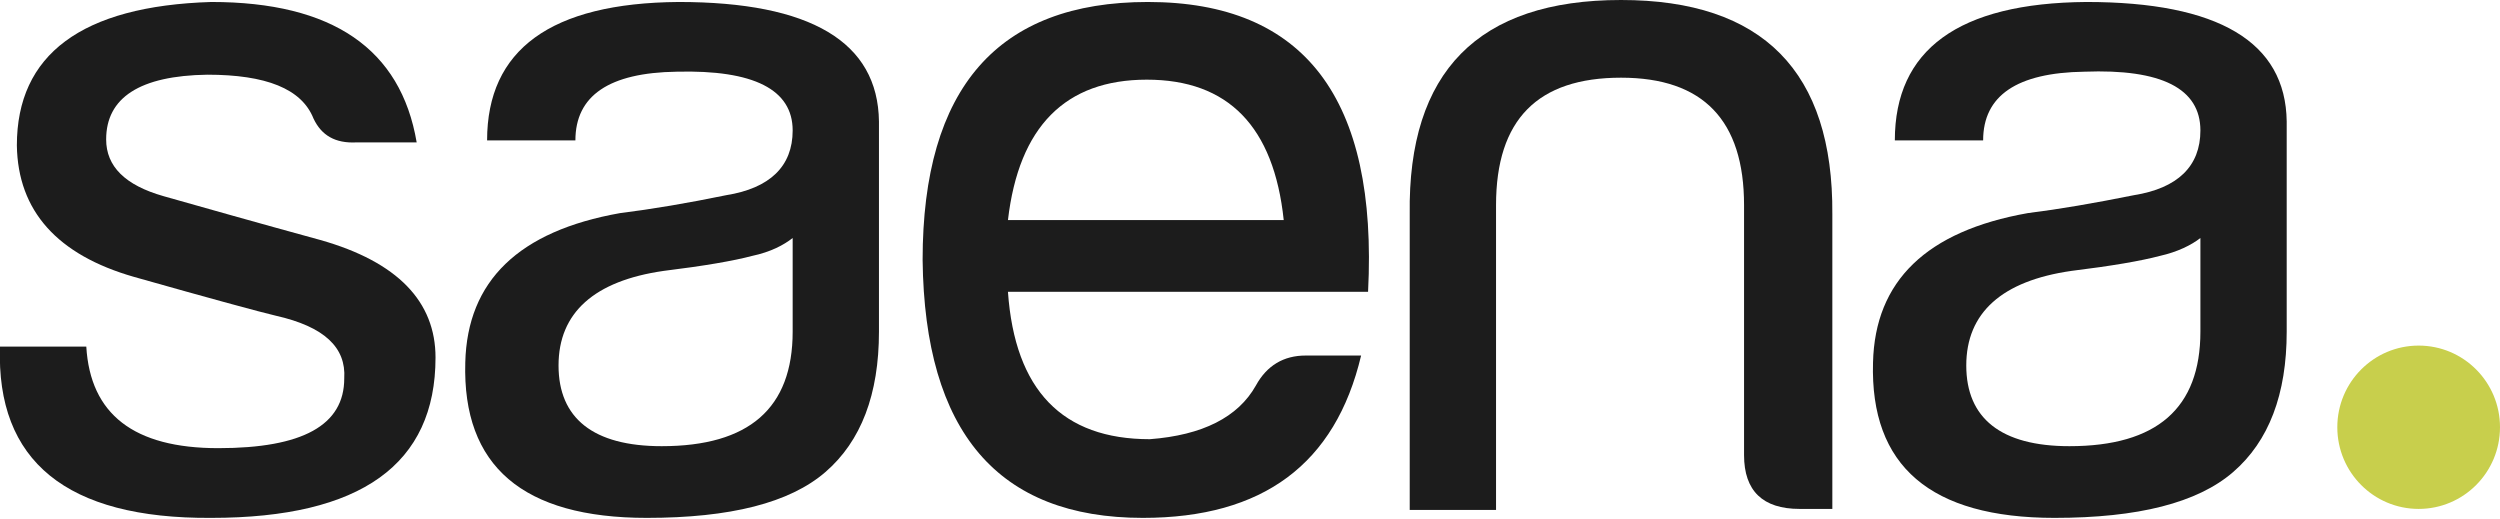 <svg width="106" height="22" viewBox="0 0 106 22" fill="none" xmlns="http://www.w3.org/2000/svg">
<g clip-path="url(#clip0_135_41)">
<path d="M102.551 21.578C104.456 21.578 106 20.027 106 18.115C106 16.203 104.456 14.653 102.551 14.653C100.646 14.653 99.102 16.203 99.102 18.115C99.102 20.027 100.646 21.578 102.551 21.578Z" fill="#C8CF4C"/>
<path d="M18.466 15.159C18.466 19.678 15.311 21.958 8.959 21.958C2.818 22 -0.168 19.551 -0 14.695H3.659C3.828 17.566 5.678 19.002 9.254 19.002C12.829 19.002 14.596 18.031 14.596 16.046C14.68 14.737 13.755 13.85 11.694 13.386C10.979 13.217 8.959 12.668 5.678 11.739C2.44 10.81 0.757 8.952 0.715 6.165C0.715 2.322 3.449 0.253 8.959 0.084C14.091 0.084 16.994 2.069 17.667 6.038H15.101C14.217 6.081 13.629 5.743 13.292 5.025C12.787 3.758 11.273 3.167 8.791 3.167C5.931 3.209 4.501 4.138 4.501 5.912C4.501 7.052 5.3 7.854 6.94 8.319C8.581 8.783 10.81 9.417 13.586 10.177C16.867 11.106 18.466 12.795 18.466 15.159Z" fill="#1C1C1C"/>
<path d="M30.791 8.276C32.641 7.981 33.609 7.052 33.609 5.532C33.609 3.8 31.968 2.956 28.687 3.04C25.827 3.083 24.397 4.054 24.397 5.954H20.653C20.653 2.111 23.345 0.127 28.771 0.084C34.366 0.084 37.226 1.774 37.268 5.152V14.061C37.268 16.722 36.511 18.706 34.997 20.015C33.483 21.324 30.959 21.958 27.425 21.958C22.168 21.958 19.602 19.762 19.728 15.37C19.812 11.908 21.999 9.797 26.29 9.036C27.636 8.868 29.15 8.614 30.791 8.276ZM31.884 10.852C31.085 11.063 29.865 11.274 28.14 11.486C25.196 11.908 23.682 13.259 23.682 15.497C23.682 17.735 25.154 18.918 28.056 18.918C31.758 18.918 33.609 17.313 33.609 14.061V10.092C33.23 10.388 32.683 10.683 31.884 10.852Z" fill="#1C1C1C"/>
<path d="M42.737 12.372C43.031 16.553 45.05 18.622 48.752 18.622C50.981 18.453 52.495 17.693 53.252 16.342C53.715 15.497 54.43 15.075 55.356 15.075H57.711C56.618 19.678 53.547 21.958 48.457 21.958C42.316 21.958 39.203 18.326 39.119 11.021C39.119 3.716 42.316 0.084 48.668 0.084C55.314 0.084 58.426 4.18 58.006 12.372C58.132 12.372 53.042 12.372 42.737 12.372ZM48.626 3.378C45.176 3.378 43.199 5.363 42.737 9.332C50.645 9.332 54.514 9.332 54.43 9.332C54.01 5.363 52.075 3.378 48.626 3.378Z" fill="#1C1C1C"/>
<path d="M63.432 8.699V21.62H59.772V9.079C59.688 3.04 62.675 0 68.732 0C74.747 0 77.733 3.04 77.691 9.079V21.578H76.303C74.747 21.578 73.948 20.818 73.948 19.297V8.699C73.948 5.109 72.223 3.294 68.732 3.294C65.198 3.294 63.432 5.067 63.432 8.699Z" fill="#1C1C1C"/>
<path d="M90.478 8.276C92.329 7.981 93.297 7.052 93.297 5.532C93.297 3.758 91.656 2.914 88.375 3.04C85.515 3.083 84.085 4.054 84.085 5.954H80.341C80.341 2.111 83.033 0.127 88.46 0.084C94.054 0.084 96.914 1.774 96.956 5.152V14.061C96.956 16.722 96.199 18.706 94.685 20.015C93.171 21.324 90.647 21.958 87.113 21.958C81.856 21.958 79.29 19.762 79.416 15.37C79.5 11.908 81.687 9.797 85.978 9.036C87.324 8.868 88.796 8.614 90.478 8.276ZM91.572 10.852C90.773 11.063 89.553 11.274 87.829 11.486C84.884 11.908 83.37 13.259 83.37 15.497C83.37 17.735 84.842 18.918 87.744 18.918C91.446 18.918 93.297 17.313 93.297 14.061V10.092C92.918 10.388 92.329 10.683 91.572 10.852Z" fill="#1C1C1C"/>
</g>
<defs>
<clipPath id="clip0_135_41">
<rect width="106" height="22" fill="white"/>
</clipPath>
</defs>
</svg>
